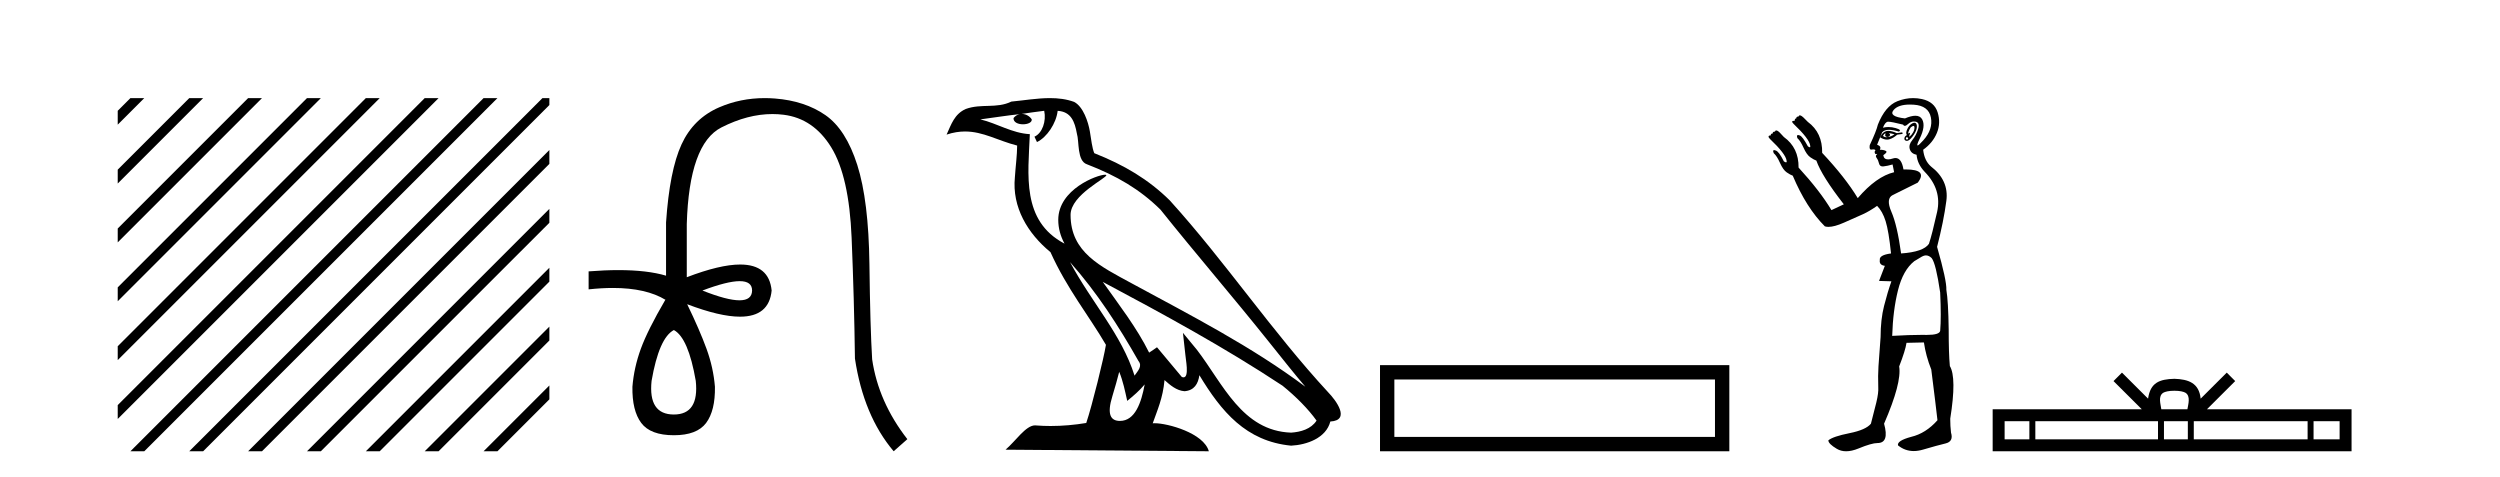 <?xml version='1.0' encoding='UTF-8' standalone='yes'?><svg xmlns='http://www.w3.org/2000/svg' xmlns:xlink='http://www.w3.org/1999/xlink' width='215.0' height='41.0' ><path d='M 11.215 8.437 L 10.124 9.528 L 10.124 10.721 L 12.11 8.735 L 12.408 8.437 ZM 16.277 8.437 L 10.124 14.59 L 10.124 14.59 L 10.124 15.783 L 17.172 8.735 L 17.47 8.437 ZM 21.339 8.437 L 10.124 19.652 L 10.124 19.652 L 10.124 20.845 L 10.124 20.845 L 22.234 8.735 L 22.532 8.437 ZM 26.401 8.437 L 10.124 24.714 L 10.124 24.714 L 10.124 25.907 L 10.124 25.907 L 27.296 8.735 L 27.594 8.437 ZM 31.463 8.437 L 10.124 29.776 L 10.124 29.776 L 10.124 30.969 L 10.124 30.969 L 32.358 8.735 L 32.656 8.437 ZM 36.525 8.437 L 10.124 34.838 L 10.124 34.838 L 10.124 36.031 L 10.124 36.031 L 37.42 8.735 L 37.719 8.437 ZM 41.587 8.437 L 11.513 38.511 L 11.513 38.511 L 11.215 38.809 L 12.408 38.809 L 42.482 8.735 L 42.781 8.437 ZM 46.65 8.437 L 16.575 38.511 L 16.575 38.511 L 16.277 38.809 L 17.47 38.809 L 47.246 9.033 L 47.246 8.437 ZM 47.246 12.902 L 21.637 38.511 L 21.637 38.511 L 21.339 38.809 L 22.532 38.809 L 47.246 14.095 L 47.246 12.902 ZM 47.246 17.964 L 26.7 38.511 L 26.7 38.511 L 26.401 38.809 L 27.594 38.809 L 47.246 19.158 L 47.246 17.964 ZM 47.246 23.026 L 31.762 38.511 L 31.463 38.809 L 32.656 38.809 L 47.246 24.22 L 47.246 23.026 ZM 47.246 28.089 L 36.824 38.511 L 36.525 38.809 L 37.719 38.809 L 47.246 29.282 L 47.246 29.282 L 47.246 28.089 ZM 47.246 33.151 L 41.886 38.511 L 41.587 38.809 L 42.781 38.809 L 47.246 34.344 L 47.246 33.151 Z' style='fill:#000000;stroke:none' /><path d='M 63.612 24.179 Q 64.68 24.179 64.68 24.986 Q 64.663 25.827 63.595 25.827 Q 62.527 25.827 60.408 24.986 Q 62.544 24.179 63.612 24.179 ZM 57.953 28.383 Q 59.197 29.056 59.836 32.755 Q 60.139 35.648 57.953 35.648 Q 55.733 35.648 56.036 32.755 Q 56.675 29.056 57.953 28.383 ZM 65.763 8.437 Q 63.688 8.437 61.854 9.229 Q 59.635 10.187 58.609 12.424 Q 57.583 14.66 57.28 19.134 L 57.28 23.708 Q 55.663 23.229 53.181 23.229 Q 51.999 23.229 50.621 23.338 L 50.621 24.885 Q 51.734 24.765 52.709 24.765 Q 55.567 24.765 57.247 25.793 L 57.213 25.793 Q 55.7 28.383 55.111 29.997 Q 54.522 31.612 54.388 33.26 Q 54.354 35.311 55.145 36.371 Q 55.935 37.43 57.953 37.43 Q 59.937 37.43 60.728 36.371 Q 61.518 35.311 61.484 33.26 Q 61.35 31.612 60.761 29.997 Q 60.173 28.383 59.097 26.163 L 59.097 26.163 Q 61.912 27.234 63.64 27.234 Q 66.142 27.234 66.361 24.986 Q 66.144 22.749 63.654 22.749 Q 61.914 22.749 59.063 23.842 L 59.063 19.268 Q 59.265 12.373 62.039 10.961 Q 64.302 9.809 66.431 9.809 Q 66.913 9.809 67.387 9.868 Q 69.96 10.187 71.49 12.676 Q 73.021 15.165 73.239 20.445 Q 73.458 25.726 73.525 30.838 Q 74.265 35.749 76.855 38.809 L 78.032 37.767 Q 75.543 34.572 75.005 30.905 Q 74.837 28.148 74.77 22.699 Q 74.702 17.25 73.727 14.19 Q 72.752 11.129 70.986 9.901 Q 69.22 8.674 66.647 8.472 Q 66.2 8.437 65.763 8.437 Z' style='fill:#000000;stroke:none' /><path d='M 92.022 22.54 L 92.022 22.54 C 94.316 25.118 96.216 28.06 97.909 31.048 C 98.265 31.486 97.864 31.888 97.571 32.305 C 96.455 28.763 93.888 26.03 92.022 22.54 ZM 89.802 9.529 C 89.993 10.422 89.641 11.451 88.964 11.755 L 89.18 12.217 C 90.026 11.815 90.838 10.612 90.959 9.532 C 92.114 9.601 92.429 10.47 92.61 11.479 C 92.826 12.168 92.607 13.841 93.48 14.13 C 96.061 15.129 98.033 16.285 99.803 18.031 C 102.858 21.852 106.051 25.552 109.106 29.376 C 110.293 30.865 111.378 32.228 112.259 33.257 C 107.62 29.789 102.436 27.136 97.351 24.38 C 94.648 22.911 92.069 21.71 92.069 18.477 C 92.069 16.738 95.273 15.281 95.141 15.055 C 95.13 15.035 95.093 15.026 95.034 15.026 C 94.377 15.026 91.01 16.274 91.01 18.907 C 91.01 19.637 91.205 20.313 91.544 20.944 C 91.539 20.944 91.534 20.943 91.529 20.943 C 87.836 18.986 88.422 15.028 88.566 11.538 C 87.031 11.453 85.767 10.616 84.31 10.267 C 85.44 10.121 86.567 9.933 87.7 9.816 L 87.7 9.816 C 87.487 9.858 87.293 9.982 87.163 10.154 C 87.145 10.526 87.566 10.69 87.976 10.69 C 88.376 10.69 88.766 10.534 88.729 10.264 C 88.548 9.982 88.218 9.799 87.88 9.799 C 87.87 9.799 87.86 9.799 87.851 9.799 C 88.414 9.719 89.165 9.599 89.802 9.529 ZM 96.252 31.976 C 96.583 32.78 96.754 33.632 96.941 34.476 C 97.479 34.04 98.001 33.593 98.442 33.06 L 98.442 33.06 C 98.155 34.623 97.618 36.199 96.317 36.199 C 95.529 36.199 95.164 35.667 95.669 34.054 C 95.907 33.293 96.097 32.566 96.252 31.976 ZM 94.838 24.242 L 94.838 24.242 C 100.104 27.047 105.318 29.879 110.298 33.171 C 111.471 34.122 112.516 35.181 113.224 36.172 C 112.754 36.901 111.861 37.152 111.035 37.207 C 106.82 37.06 105.17 32.996 102.943 30.093 L 101.732 28.622 L 101.941 30.507 C 101.955 30.846 102.303 32.452 101.784 32.452 C 101.74 32.452 101.69 32.44 101.633 32.415 L 99.502 29.865 C 99.274 30.015 99.06 30.186 98.825 30.325 C 97.768 28.187 96.221 26.196 94.838 24.242 ZM 90.293 8.437 C 89.187 8.437 88.053 8.636 86.978 8.736 C 85.696 9.361 84.397 8.884 83.052 9.373 C 82.081 9.809 81.809 10.693 81.407 11.576 C 81.979 11.386 82.5 11.308 82.991 11.308 C 84.558 11.308 85.819 12.097 87.475 12.518 C 87.472 13.349 87.342 14.292 87.28 15.242 C 87.023 17.816 88.38 20.076 90.341 21.685 C 91.746 24.814 93.69 27.214 95.11 29.655 C 94.94 30.752 93.92 34.89 93.417 36.376 C 92.431 36.542 91.379 36.636 90.345 36.636 C 89.927 36.636 89.513 36.62 89.106 36.588 C 89.075 36.584 89.043 36.582 89.012 36.582 C 88.214 36.582 87.336 37.945 86.476 38.673 L 103.961 38.809 C 103.515 37.233 100.408 36.397 99.304 36.397 C 99.241 36.397 99.184 36.399 99.134 36.405 C 99.524 35.29 100.01 34.243 100.148 32.686 C 100.636 33.123 101.184 33.595 101.867 33.644 C 102.702 33.582 103.041 33.011 103.147 32.267 C 105.038 35.396 107.154 37.951 111.035 38.327 C 112.376 38.261 114.047 37.675 114.409 36.25 C 116.188 36.149 114.883 34.416 114.223 33.737 C 109.382 28.498 105.387 22.517 100.604 17.238 C 98.762 15.421 96.682 14.192 94.107 13.173 C 93.915 12.702 93.852 12.032 93.727 11.295 C 93.591 10.491 93.162 9.174 92.378 8.765 C 91.71 8.519 91.007 8.437 90.293 8.437 Z' style='fill:#000000;stroke:none' /><path d='M 118.681 31.402 L 118.681 38.809 L 148.723 38.809 L 148.723 31.402 L 118.681 31.402 M 147.488 32.636 L 147.488 37.574 L 119.915 37.574 L 119.915 32.636 L 147.488 32.636 Z' style='fill:#000000;stroke:none' /><path d='M 164.561 10.829 Q 164.634 10.829 164.642 10.933 Q 164.659 11.149 164.526 11.382 Q 164.393 11.615 164.259 11.715 Q 164.22 11.745 164.201 11.745 Q 164.156 11.745 164.226 11.582 Q 164.296 11.419 164.252 11.419 Q 164.233 11.419 164.193 11.449 Q 164.149 11.482 164.126 11.482 Q 164.082 11.482 164.126 11.349 Q 164.193 11.149 164.326 10.95 Q 164.481 10.829 164.561 10.829 ZM 162.429 11.449 Q 162.696 11.482 162.928 11.548 Q 162.662 11.748 162.363 11.781 Q 162.287 11.8 162.219 11.8 Q 162.049 11.8 161.93 11.682 Q 162.047 11.478 162.138 11.478 Q 162.151 11.478 162.163 11.482 Q 162.03 11.781 162.363 11.781 Q 162.696 11.615 162.429 11.449 ZM 163.993 11.781 Q 164.16 11.881 164.076 11.964 Q 164.035 12.006 163.997 12.006 Q 163.96 12.006 163.927 11.964 Q 163.86 11.881 163.993 11.781 ZM 162.398 11.255 Q 162.287 11.255 162.196 11.282 Q 161.864 11.382 161.697 11.815 Q 162.012 12.008 162.282 12.008 Q 162.384 12.008 162.479 11.981 Q 162.829 11.881 163.161 11.582 L 163.627 11.515 L 163.594 11.382 L 163.128 11.449 Q 162.693 11.255 162.398 11.255 ZM 164.644 10.554 Q 164.56 10.554 164.442 10.617 Q 164.193 10.75 164.027 11.099 Q 163.86 11.449 163.993 11.615 Q 163.794 11.715 163.777 11.898 Q 163.76 12.081 163.96 12.114 Q 163.976 12.117 163.993 12.117 Q 164.184 12.117 164.459 11.765 Q 164.759 11.382 164.825 11.083 Q 164.892 10.783 164.792 10.633 Q 164.739 10.554 164.644 10.554 ZM 164.253 8.992 Q 164.407 8.992 164.576 9.003 Q 165.857 9.086 166.056 10.101 Q 166.256 11.116 165.407 12.064 Q 165.011 12.507 164.916 12.507 Q 164.808 12.507 165.091 11.931 Q 165.624 10.85 165.308 10.267 Q 165.137 9.954 164.721 9.954 Q 164.364 9.954 163.827 10.184 Q 162.396 10.018 162.845 9.469 Q 163.235 8.992 164.253 8.992 ZM 164.596 10.448 Q 164.675 10.448 164.759 10.467 Q 165.125 10.55 164.958 11.099 Q 164.792 11.648 164.459 12.048 Q 164.126 12.447 164.243 12.83 Q 164.359 13.212 164.825 13.312 Q 164.892 14.111 165.524 14.776 Q 167.021 16.307 166.589 18.237 Q 166.156 20.167 165.89 20.965 Q 165.424 21.664 163.494 21.797 Q 163.161 19.368 162.662 18.22 Q 162.163 17.072 162.779 16.773 Q 163.394 16.473 164.925 15.708 Q 165.808 14.573 163.913 14.573 Q 163.81 14.573 163.699 14.576 L 163.699 14.576 Q 163.535 13.59 163.014 13.59 Q 162.911 13.59 162.795 13.628 Q 162.551 13.708 162.378 13.708 Q 162.009 13.708 161.963 13.345 Q 162.363 13.079 162.18 12.979 Q 161.997 12.879 161.664 12.879 Q 161.83 12.58 161.431 12.447 L 161.864 11.382 Q 162.045 11.164 162.454 11.164 Q 162.795 11.164 163.294 11.316 Q 163.594 11.182 163.028 11.016 Q 162.714 10.924 162.41 10.924 Q 162.167 10.924 161.93 10.983 Q 162.13 10.484 162.363 10.467 Q 162.376 10.466 162.393 10.466 Q 162.658 10.466 163.661 10.717 Q 163.721 10.822 163.815 10.822 Q 163.929 10.822 164.093 10.667 Q 164.325 10.448 164.596 10.448 ZM 165.624 21.964 Q 165.89 21.964 166.123 22.196 Q 166.489 22.662 166.855 25.158 Q 166.955 27.288 166.855 28.452 Q 166.791 28.802 165.723 28.802 Q 165.674 28.802 165.624 28.802 Q 165.457 28.799 165.279 28.799 Q 164.212 28.799 162.729 28.885 Q 162.795 26.689 163.228 24.958 Q 163.661 23.228 164.625 22.463 Q 164.692 22.429 165.125 22.163 Q 165.424 21.964 165.624 21.964 ZM 164.529 8.437 Q 163.85 8.437 163.178 8.703 Q 162.13 9.119 161.498 10.717 Q 161.365 11.282 160.799 12.48 Q 160.739 12.868 160.92 12.868 Q 160.941 12.868 160.965 12.863 Q 161.043 12.846 161.106 12.846 Q 161.231 12.846 161.298 12.913 Q 161.198 13.013 161.231 13.146 Q 161.258 13.252 161.327 13.252 Q 161.345 13.252 161.365 13.245 Q 161.398 13.237 161.415 13.237 Q 161.469 13.237 161.381 13.312 Q 161.265 13.412 161.398 13.595 Q 161.531 13.778 161.597 14.061 Q 161.657 14.314 161.916 14.314 Q 161.947 14.314 161.98 14.31 Q 162.296 14.277 162.762 14.144 L 162.895 14.809 Q 161.365 15.175 159.767 17.039 Q 158.703 15.275 156.706 13.146 Q 156.739 11.415 155.475 10.484 Q 155.009 9.985 154.859 9.935 Q 154.818 9.921 154.786 9.921 Q 154.7 9.921 154.676 10.018 Q 154.477 10.018 154.477 10.184 Q 154.344 10.184 154.344 10.384 Q 154.144 10.384 154.127 10.45 Q 154.111 10.517 154.244 10.65 Q 155.608 11.948 155.675 12.513 Q 155.713 12.666 155.642 12.666 Q 155.589 12.666 155.475 12.58 Q 155.009 11.715 154.776 11.648 Q 154.687 11.613 154.632 11.613 Q 154.479 11.613 154.576 11.881 Q 154.843 12.114 155.109 12.713 Q 155.375 13.312 155.691 13.528 Q 156.007 13.745 156.207 13.811 Q 156.673 15.142 158.569 17.571 L 157.505 18.07 Q 156.507 16.407 154.677 14.411 L 154.677 14.411 Q 154.697 12.704 153.412 11.781 Q 152.979 11.282 152.829 11.232 Q 152.789 11.219 152.756 11.219 Q 152.671 11.219 152.646 11.316 Q 152.447 11.316 152.447 11.482 Q 152.28 11.482 152.28 11.648 Q 152.114 11.648 152.097 11.731 Q 152.081 11.815 152.214 11.948 Q 153.578 13.245 153.645 13.811 Q 153.683 13.963 153.601 13.963 Q 153.54 13.963 153.412 13.878 Q 152.979 13.013 152.713 12.946 Q 152.624 12.911 152.571 12.911 Q 152.425 12.911 152.547 13.179 Q 152.813 13.412 153.079 14.011 Q 153.345 14.61 153.661 14.826 Q 153.977 15.042 154.177 15.109 Q 155.342 17.871 156.939 19.468 Q 157.075 19.511 157.249 19.511 Q 157.753 19.511 158.569 19.152 Q 159.668 18.669 160.217 18.42 Q 160.766 18.17 161.431 17.704 Q 161.897 18.17 162.163 19.019 Q 162.429 19.867 162.629 21.797 Q 161.597 21.93 161.664 22.363 Q 161.597 22.795 162.097 22.862 L 161.597 24.16 L 162.662 24.193 Q 162.33 25.125 162.03 26.306 Q 161.731 27.487 161.731 28.985 Q 161.597 30.748 161.548 31.513 Q 161.498 32.279 161.531 33.31 Q 161.564 33.776 161.365 34.608 Q 161.165 35.44 160.899 36.438 Q 160.466 36.971 159.052 37.253 Q 157.638 37.536 157.238 37.869 Q 157.238 38.168 157.97 38.601 Q 158.323 38.809 158.768 38.809 Q 159.247 38.809 159.834 38.568 Q 160.965 38.102 161.464 38.102 Q 162.496 38.102 162.03 36.438 Q 163.561 32.911 163.328 31.513 Q 163.86 30.149 163.96 29.484 L 165.457 29.45 Q 165.624 30.615 166.09 31.78 Q 166.489 34.941 166.622 36.139 Q 165.624 37.27 164.359 37.57 Q 163.128 37.902 163.228 38.302 Q 163.827 38.79 164.581 38.79 Q 164.958 38.79 165.374 38.668 Q 166.622 38.302 167.321 38.135 Q 168.02 37.969 167.787 37.203 Q 167.72 36.638 167.72 36.006 Q 168.286 32.478 167.687 31.48 Q 167.587 30.415 167.587 28.319 Q 167.554 25.923 167.387 24.925 Q 167.421 24.126 166.589 21.231 Q 167.154 19.035 167.387 17.272 Q 167.62 15.508 166.056 14.31 Q 165.491 13.811 165.391 12.879 Q 166.223 12.281 166.572 11.432 Q 166.921 10.583 166.639 9.668 Q 166.356 8.753 165.291 8.52 Q 164.909 8.437 164.529 8.437 Z' style='fill:#000000;stroke:none' /><path d='M 186.995 33.604 C 187.495 33.604 187.797 33.689 187.953 33.778 C 188.407 34.068 188.19 34.761 188.117 35.195 L 185.873 35.195 C 185.819 34.752 185.574 34.076 186.038 33.778 C 186.194 33.689 186.495 33.604 186.995 33.604 ZM 174.526 36.222 L 174.526 37.782 L 172.397 37.782 L 172.397 36.222 ZM 185.588 36.222 L 185.588 37.782 L 175.039 37.782 L 175.039 36.222 ZM 188.154 36.222 L 188.154 37.782 L 186.101 37.782 L 186.101 36.222 ZM 198.454 36.222 L 198.454 37.782 L 188.666 37.782 L 188.666 36.222 ZM 201.207 36.222 L 201.207 37.782 L 198.966 37.782 L 198.966 36.222 ZM 182.489 32.045 L 181.763 32.773 L 184.192 35.195 L 171.369 35.195 L 171.369 38.809 L 202.234 38.809 L 202.234 35.195 L 189.799 35.195 L 192.227 32.773 L 191.501 32.045 L 189.256 34.284 C 189.121 32.927 188.191 32.615 186.995 32.577 C 185.717 32.611 184.933 32.9 184.734 34.284 L 182.489 32.045 Z' style='fill:#000000;stroke:none' /></svg>